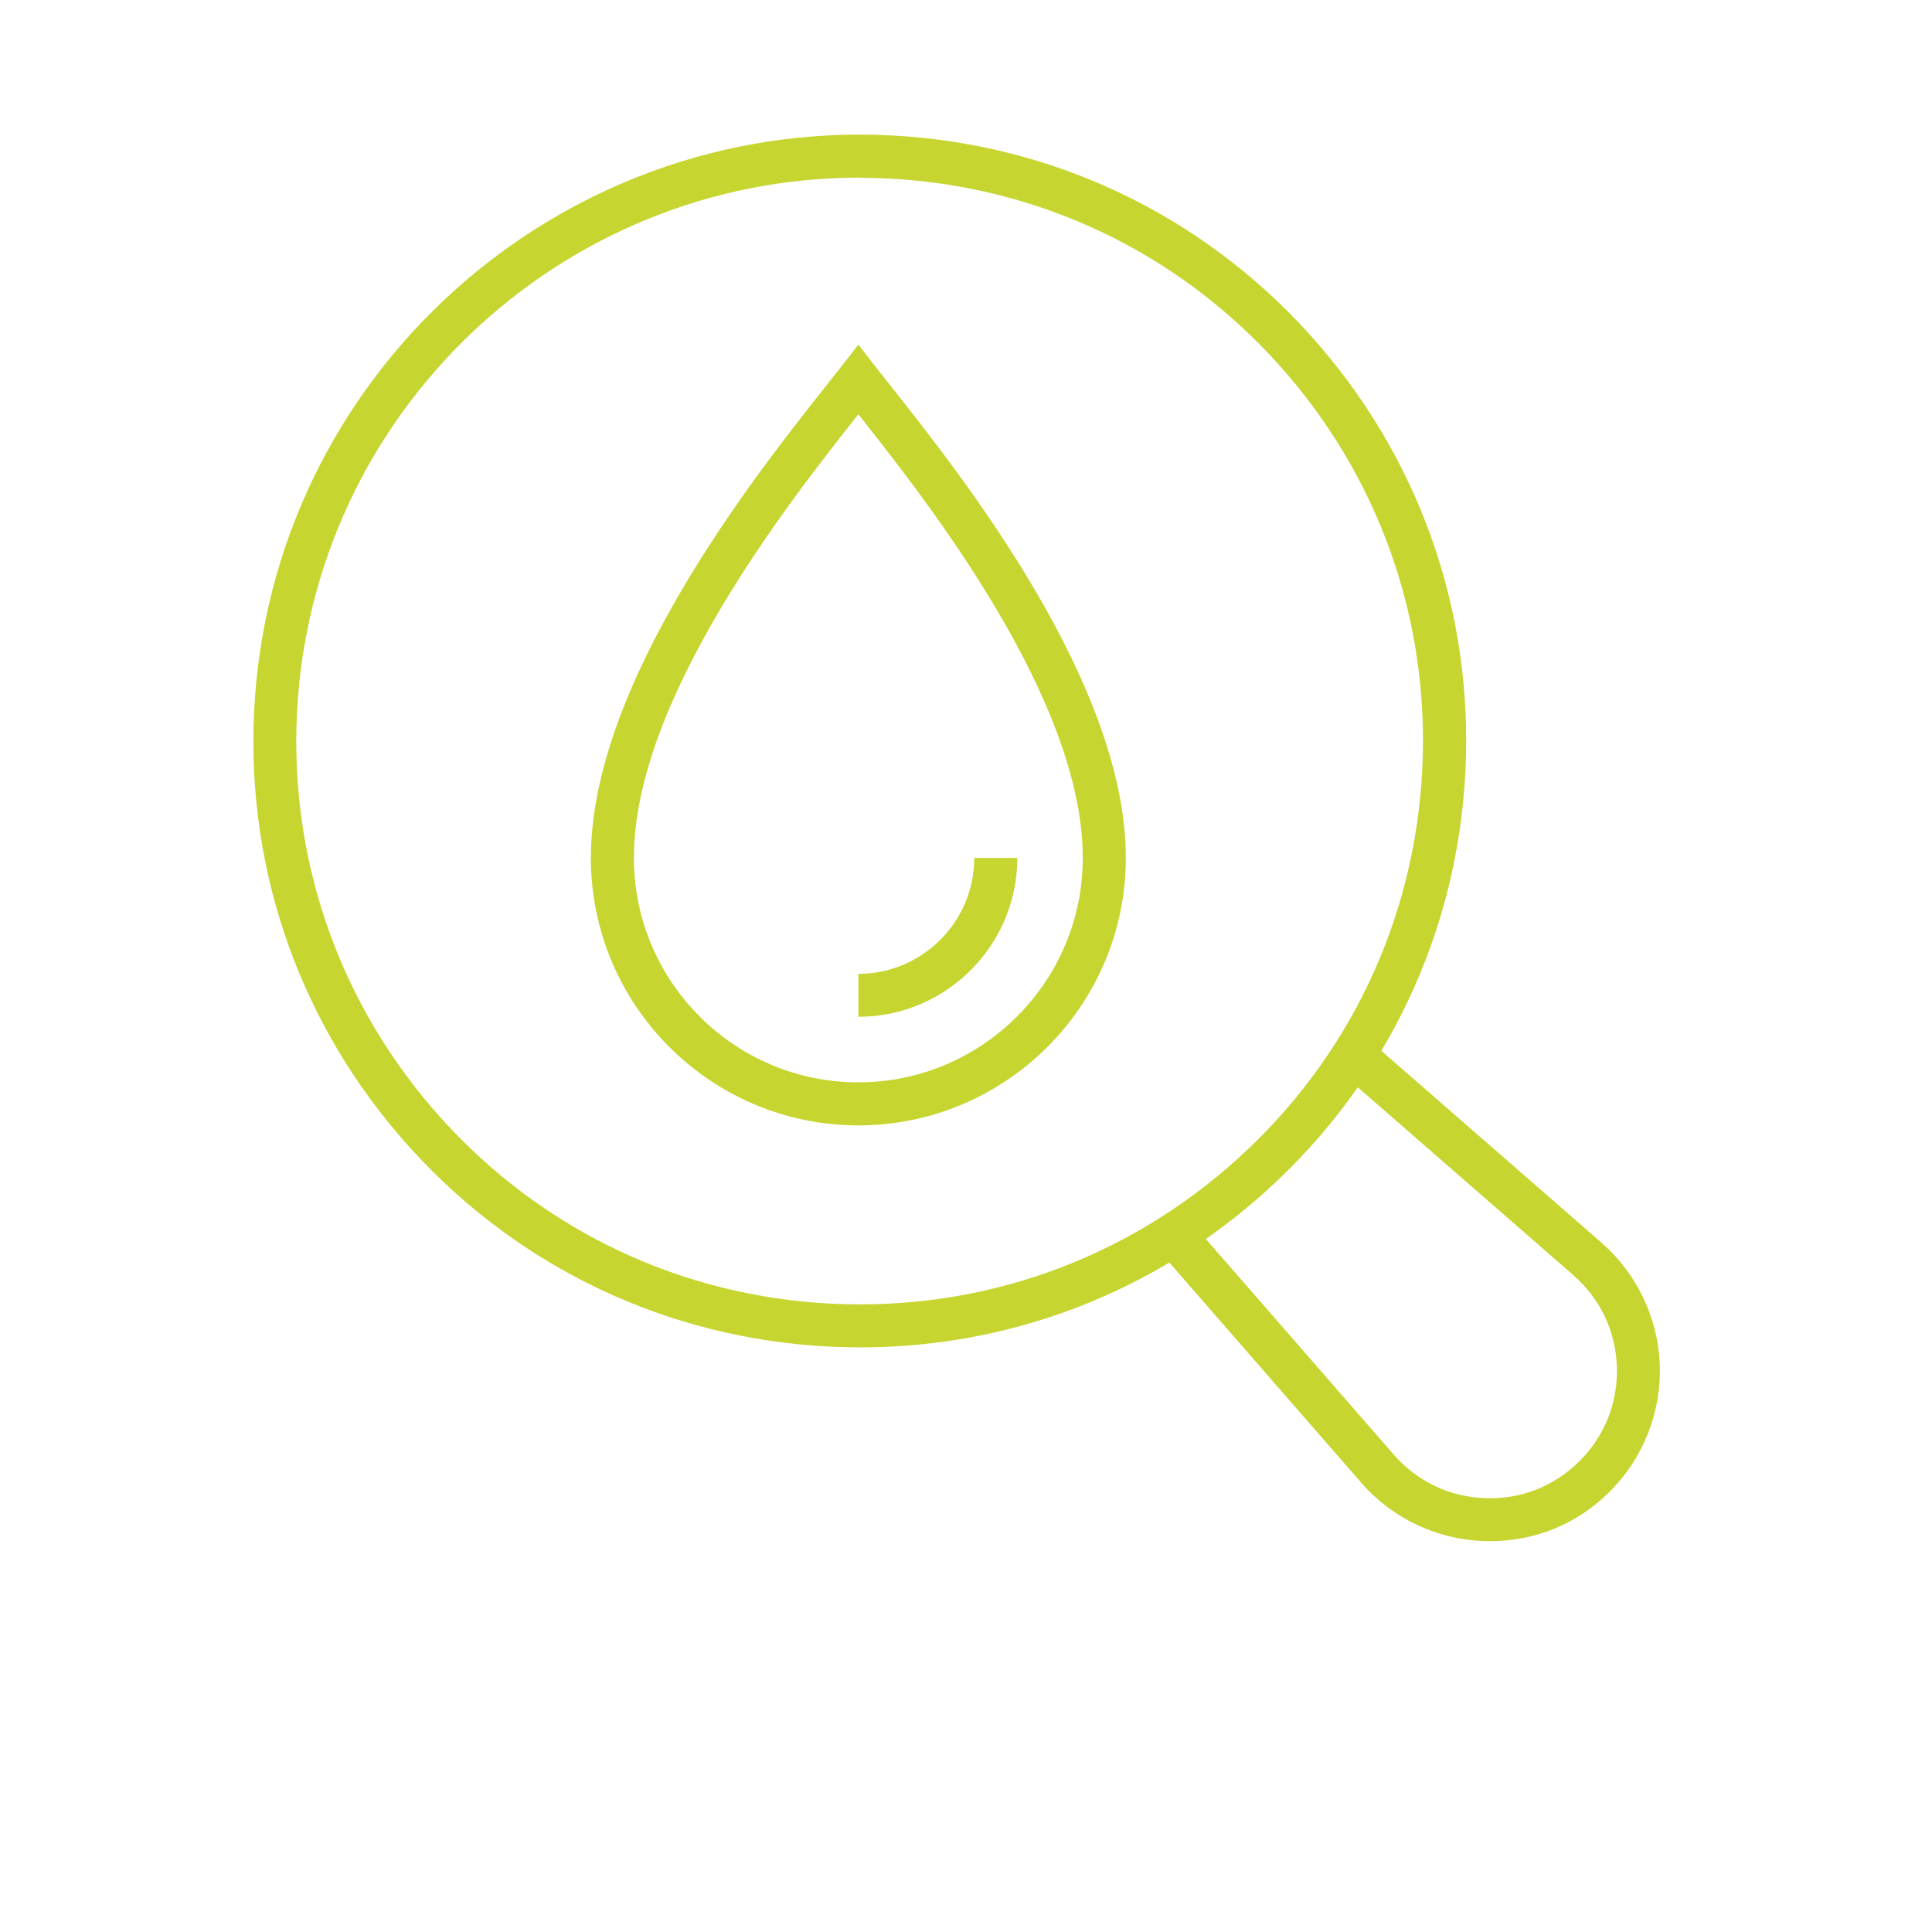 <svg viewBox="0 0 180 180" xmlns="http://www.w3.org/2000/svg"><g fill="#c7d530"><path d="m79.97 104.85c-13.74 0-24.92-11.18-24.92-24.92 0-16.32 15.33-35.68 21.88-43.94.55-.7 1.04-1.32 1.46-1.85l1.58-2.03 1.58 2.03c.42.54.91 1.16 1.46 1.85 6.55 8.27 21.88 27.62 21.88 43.94 0 13.74-11.18 24.92-24.92 24.92zm0-66.25c-6.34 8.01-20.91 26.48-20.91 41.33 0 11.53 9.38 20.91 20.91 20.91s20.91-9.38 20.91-20.91c0-14.85-14.57-33.32-20.91-41.33z"/><path d="m79.97 94.74v-4.01c5.95 0 10.8-4.84 10.8-10.8h4.01c0 8.16-6.64 14.8-14.8 14.8z"/><path d="m80.16 125.53c-.96 0-1.92-.02-2.88-.07-15.07-.75-28.95-7.33-39.07-18.52s-15.29-25.65-14.53-40.72c1.55-31.11 28.15-55.15 59.24-53.61 15.07.75 28.95 7.33 39.07 18.52s15.29 25.65 14.54 40.72-7.33 28.95-18.52 39.07c-10.47 9.48-23.82 14.61-37.84 14.61zm-.1-108.98c-27.75 0-50.99 21.85-52.39 49.87-.7 14 4.1 27.44 13.5 37.84 9.41 10.4 22.3 16.51 36.3 17.2 14.01.7 27.44-4.1 37.84-13.5 10.4-9.41 16.51-22.3 17.2-36.3.7-14-4.1-27.44-13.5-37.83-9.41-10.4-22.3-16.51-36.3-17.2-.89-.04-1.77-.07-2.65-.07z"/><path d="m138.78 143.58c-.18 0-.36 0-.54 0-4.38-.15-8.54-2.13-11.41-5.43l-18.11-20.78 3.02-2.63 18.11 20.78c2.18 2.5 5.21 3.95 8.53 4.06 3.35.13 6.44-1.12 8.79-3.46 2.35-2.35 3.58-5.47 3.47-8.79s-1.56-6.35-4.06-8.53l-20.78-18.11 2.63-3.02 20.78 18.11c3.3 2.88 5.28 7.04 5.43 11.41s-1.54 8.66-4.64 11.76-7.03 4.64-11.22 4.64z"/></g></svg>